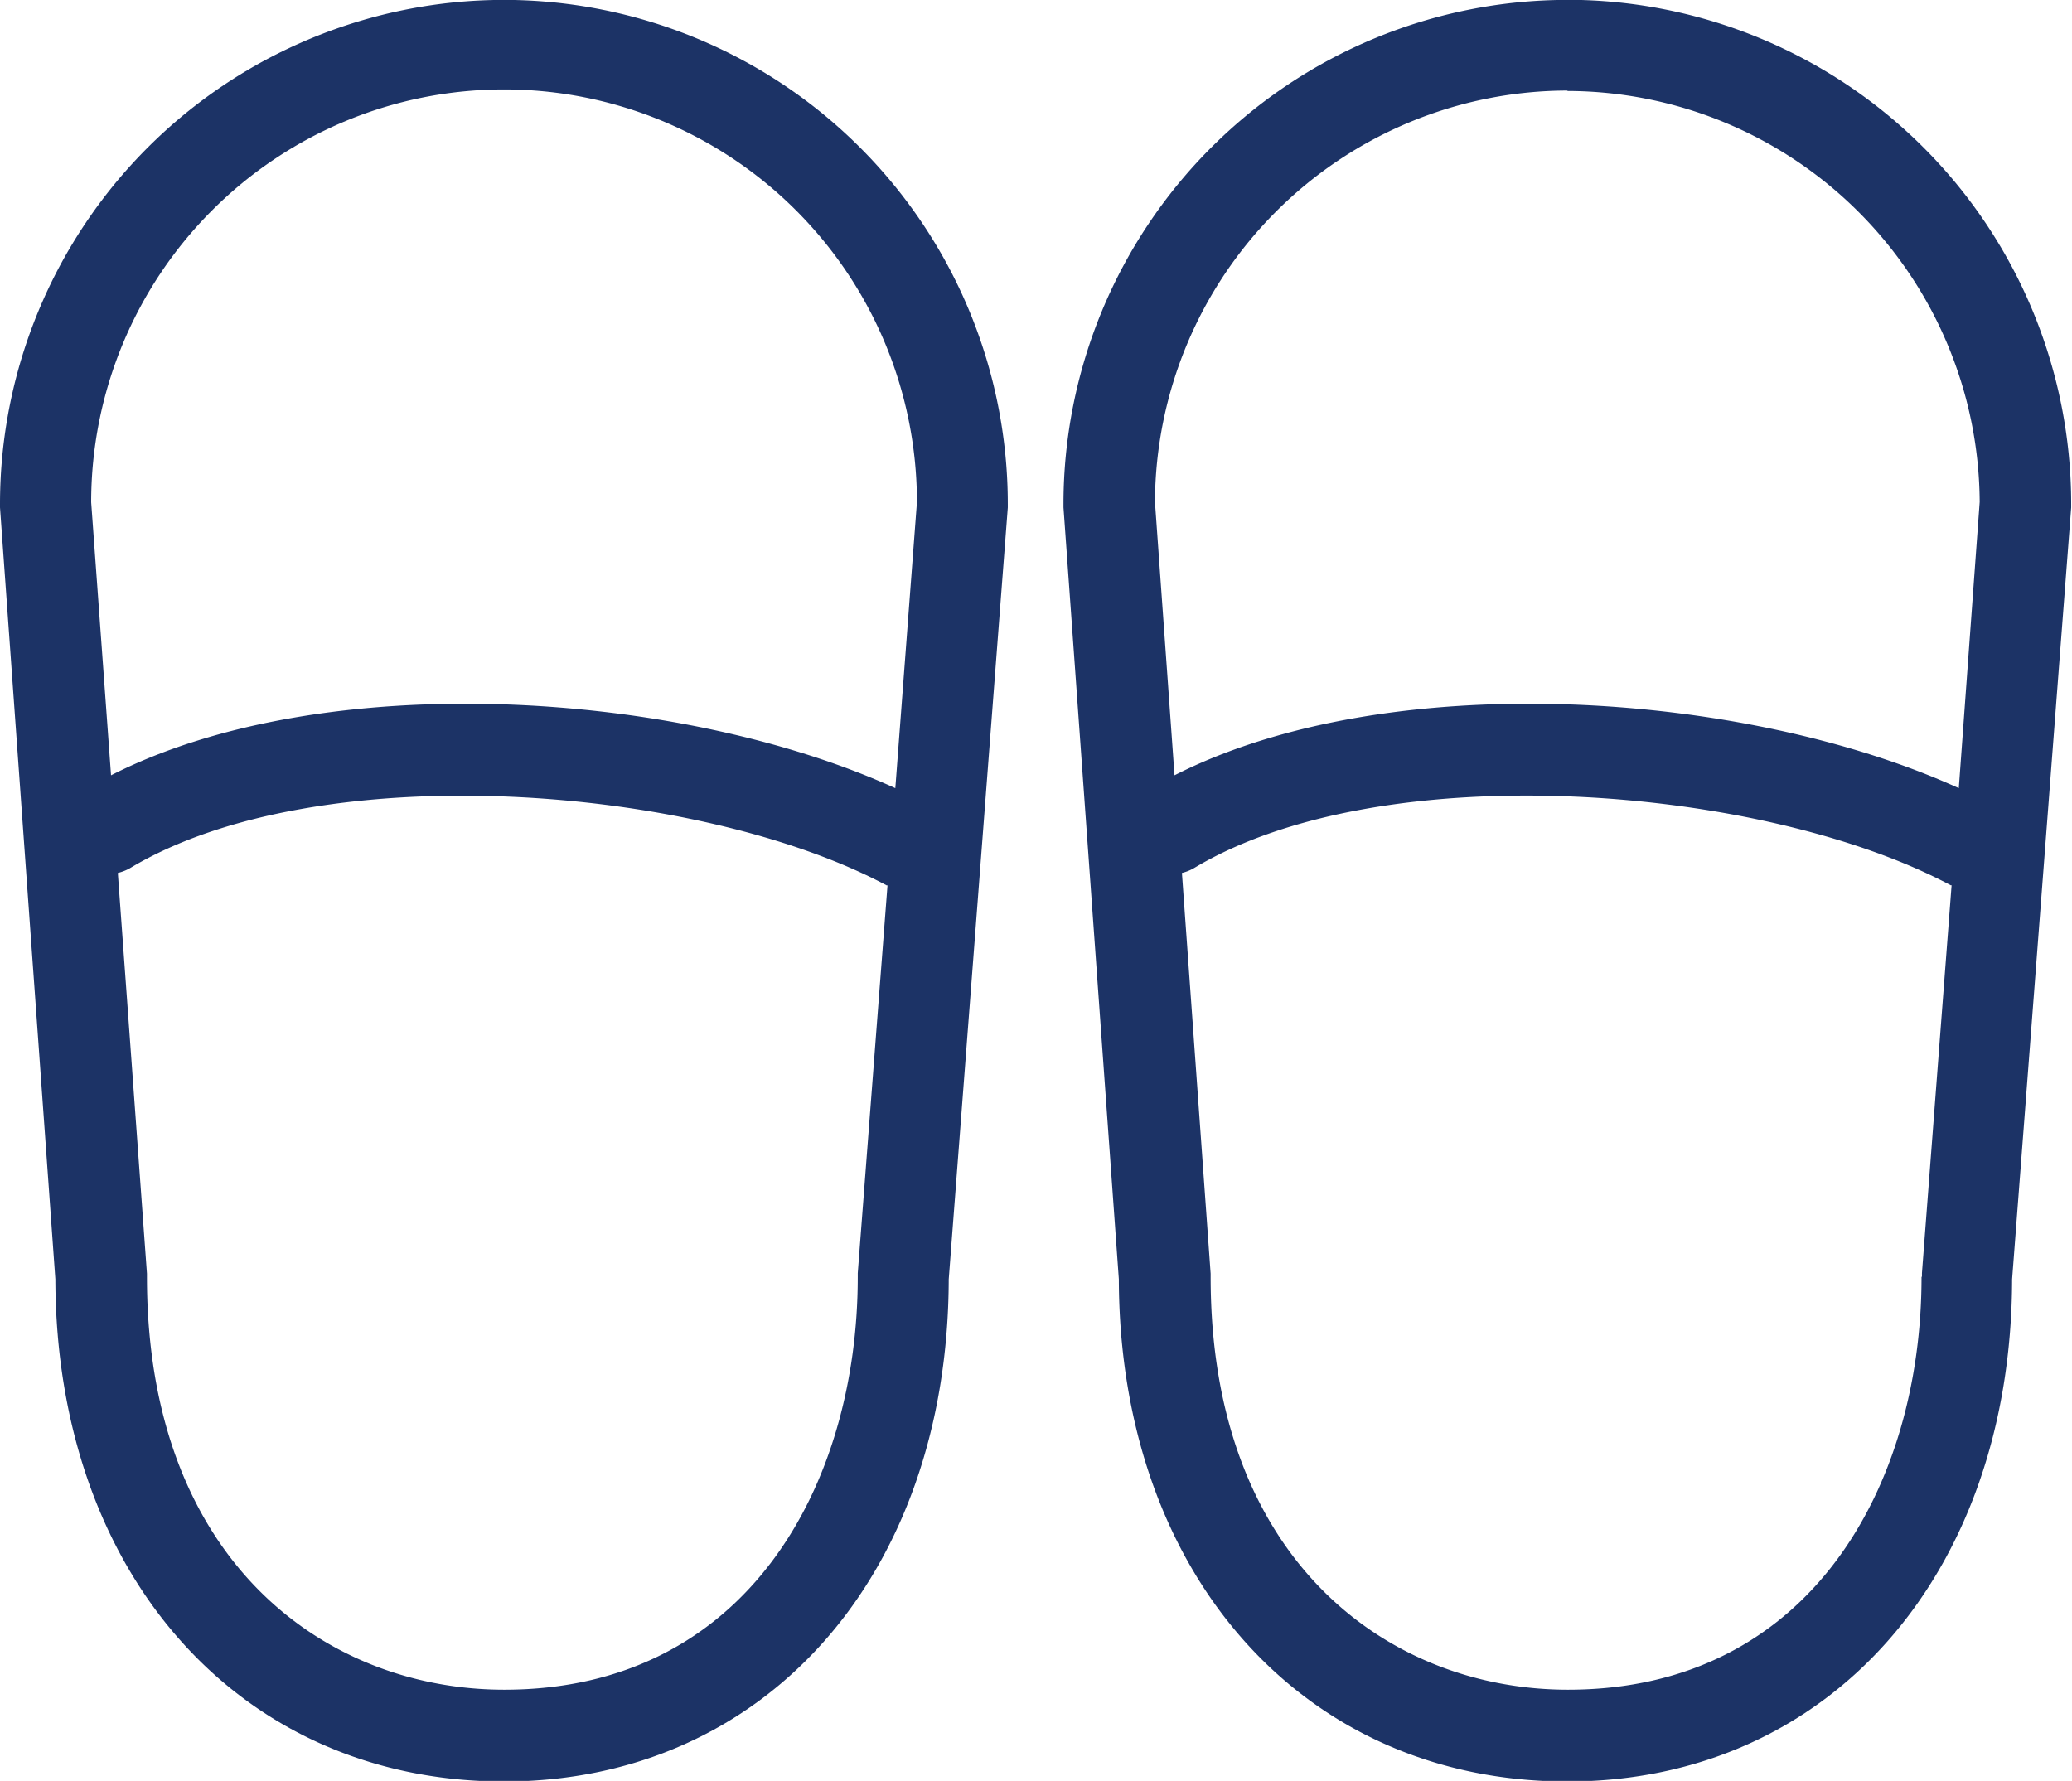 <svg xmlns="http://www.w3.org/2000/svg" xmlns:xlink="http://www.w3.org/1999/xlink" width="20.134" height="17.307" viewBox="0 0 20.134 17.307"><defs><clipPath id="a"><rect width="20.134" height="17.307" transform="translate(0 0)" fill="#1c3366"/></clipPath></defs><g transform="translate(0 0)"><g transform="translate(0 -0.001)" clip-path="url(#a)"><path d="M4.9,0A4.9,4.9,0,0,0,0,4.9c0,.011,0,.021,0,.032l.538,7.5c.007,2.875,1.8,4.881,4.359,4.881h0c2.54,0,4.315-2.006,4.322-4.88l.574-7.5c0-.011,0-.023,0-.034A4.9,4.9,0,0,0,4.9,0M8.335,12.41c0,2-1.062,4.011-3.435,4.011h0c-1.728,0-3.472-1.24-3.472-4.011,0-.011,0-.021,0-.032L1.145,8.484a.44.44,0,0,0,.119-.047c1.835-1.1,5.522-.808,7.352.168l.008,0-.289,3.768c0,.011,0,.023,0,.034M8.7,7.66c-2.087-.95-5.545-1.181-7.621-.125L.886,4.882a4.012,4.012,0,0,1,8.024,0Z" transform="translate(0 0)" fill="#1c3366"/><path d="M51.733,0a4.9,4.9,0,0,0-4.9,4.9c0,.011,0,.021,0,.032l.538,7.5c.007,2.875,1.8,4.881,4.358,4.881h0c2.54,0,4.315-2.006,4.322-4.88l.574-7.5c0-.011,0-.023,0-.034a4.9,4.9,0,0,0-4.9-4.9m0,.886a4.016,4.016,0,0,1,4.011,3.994L55.533,7.66c-2.087-.95-5.545-1.181-7.621-.125l-.19-2.654a4.016,4.016,0,0,1,4.013-4M55.171,12.41c0,2-1.062,4.011-3.436,4.011h0c-1.728,0-3.472-1.24-3.472-4.011,0-.011,0-.021,0-.032l-.279-3.894a.437.437,0,0,0,.119-.048c1.834-1.1,5.522-.808,7.352.168l.008,0-.288,3.768c0,.011,0,.023,0,.034" transform="translate(-36.499 0)" fill="#1c3366"/></g></g></svg>